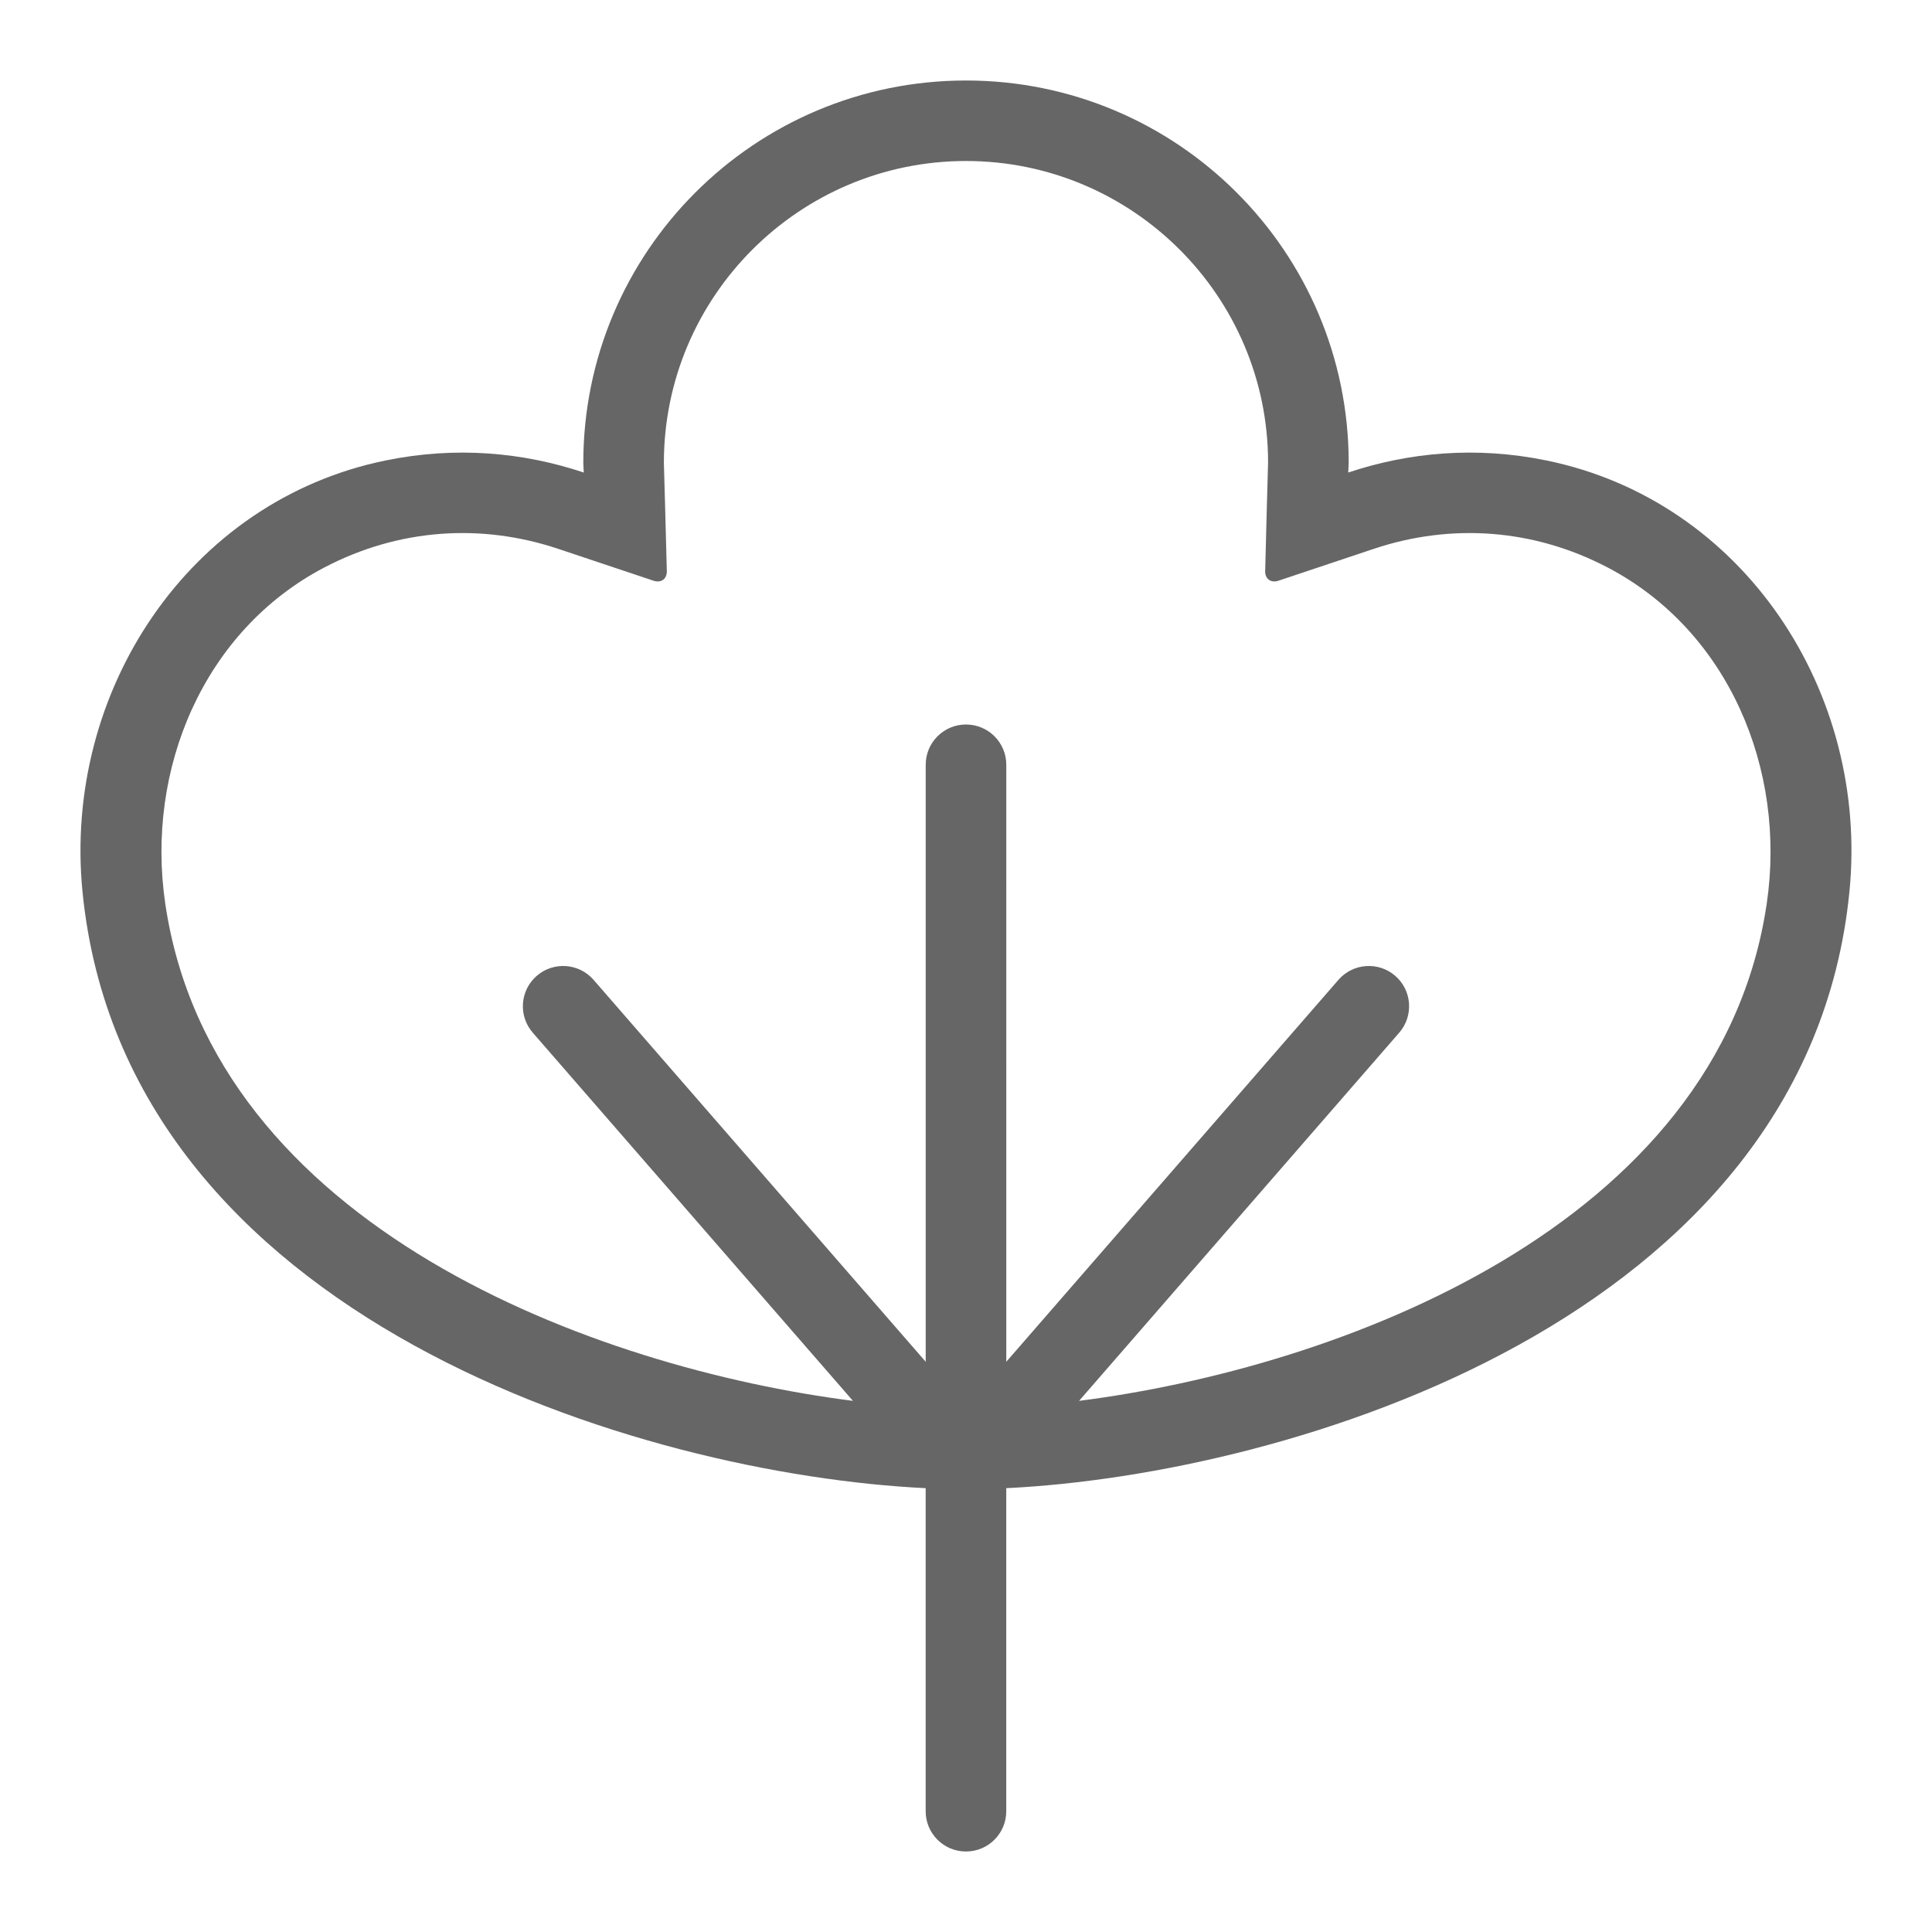 <?xml version="1.0" encoding="utf-8"?>
<!-- Generator: Adobe Illustrator 23.0.2, SVG Export Plug-In . SVG Version: 6.00 Build 0)  -->
<svg version="1.1" xmlns="http://www.w3.org/2000/svg" xmlns:xlink="http://www.w3.org/1999/xlink" x="0px" y="0px"
	 viewBox="0 0 48 48" enable-background="new 0 0 48 48" xml:space="preserve">
<g id="Grid">
</g>
<g id="Icon">
	<path fill="#666666" d="M38.416,11.439c-1.747-0.357-3.414-0.202-4.92,0.301c0.002-0.081,0.012-0.159,0.012-0.24
		C33.508,6.253,29.251,2,24,2s-9.508,4.253-9.508,9.5c0,0.081,0.01,0.159,0.012,0.24c-1.507-0.503-3.173-0.658-4.92-0.301
		c-4.898,1-8.026,5.749-7.534,10.72c1.053,10.626,13.917,14.475,20.948,14.814V45c0,0.553,0.448,1,1.001,1s1.001-0.447,1.001-1
		v-8.027c7.031-0.339,19.896-4.188,20.948-14.814C46.441,17.188,43.313,12.439,38.416,11.439z M43.894,22.45
		c-1.185,8.049-10.686,11.539-17.085,12.354l7.955-9.148c0.362-0.417,0.318-1.049-0.099-1.411c-0.416-0.362-1.048-0.319-1.412,0.099
		l-8.252,9.489V19c0-0.552-0.448-1-1.001-1s-1.001,0.448-1.001,1v14.833l-8.252-9.489c-0.362-0.417-0.995-0.462-1.412-0.099
		c-0.417,0.362-0.462,0.994-0.099,1.411l7.955,9.148c-6.399-0.815-15.9-4.306-17.085-12.353c-0.492-3.342,0.953-6.778,3.946-8.349
		c1.849-0.97,3.898-1.107,5.817-0.466l2.368,0.792c0.186,0.062,0.335-0.042,0.33-0.239c-0.021-0.791-0.069-2.644-0.073-2.689
		C16.494,7.364,19.861,4,24,4s7.506,3.364,7.505,7.492c-0.004,0.052-0.052,1.906-0.072,2.697c-0.005,0.196,0.144,0.301,0.329,0.239
		l2.369-0.792c1.918-0.641,3.967-0.504,5.816,0.466C42.94,15.672,44.386,19.108,43.894,22.45z"/>
</g>
</svg>

